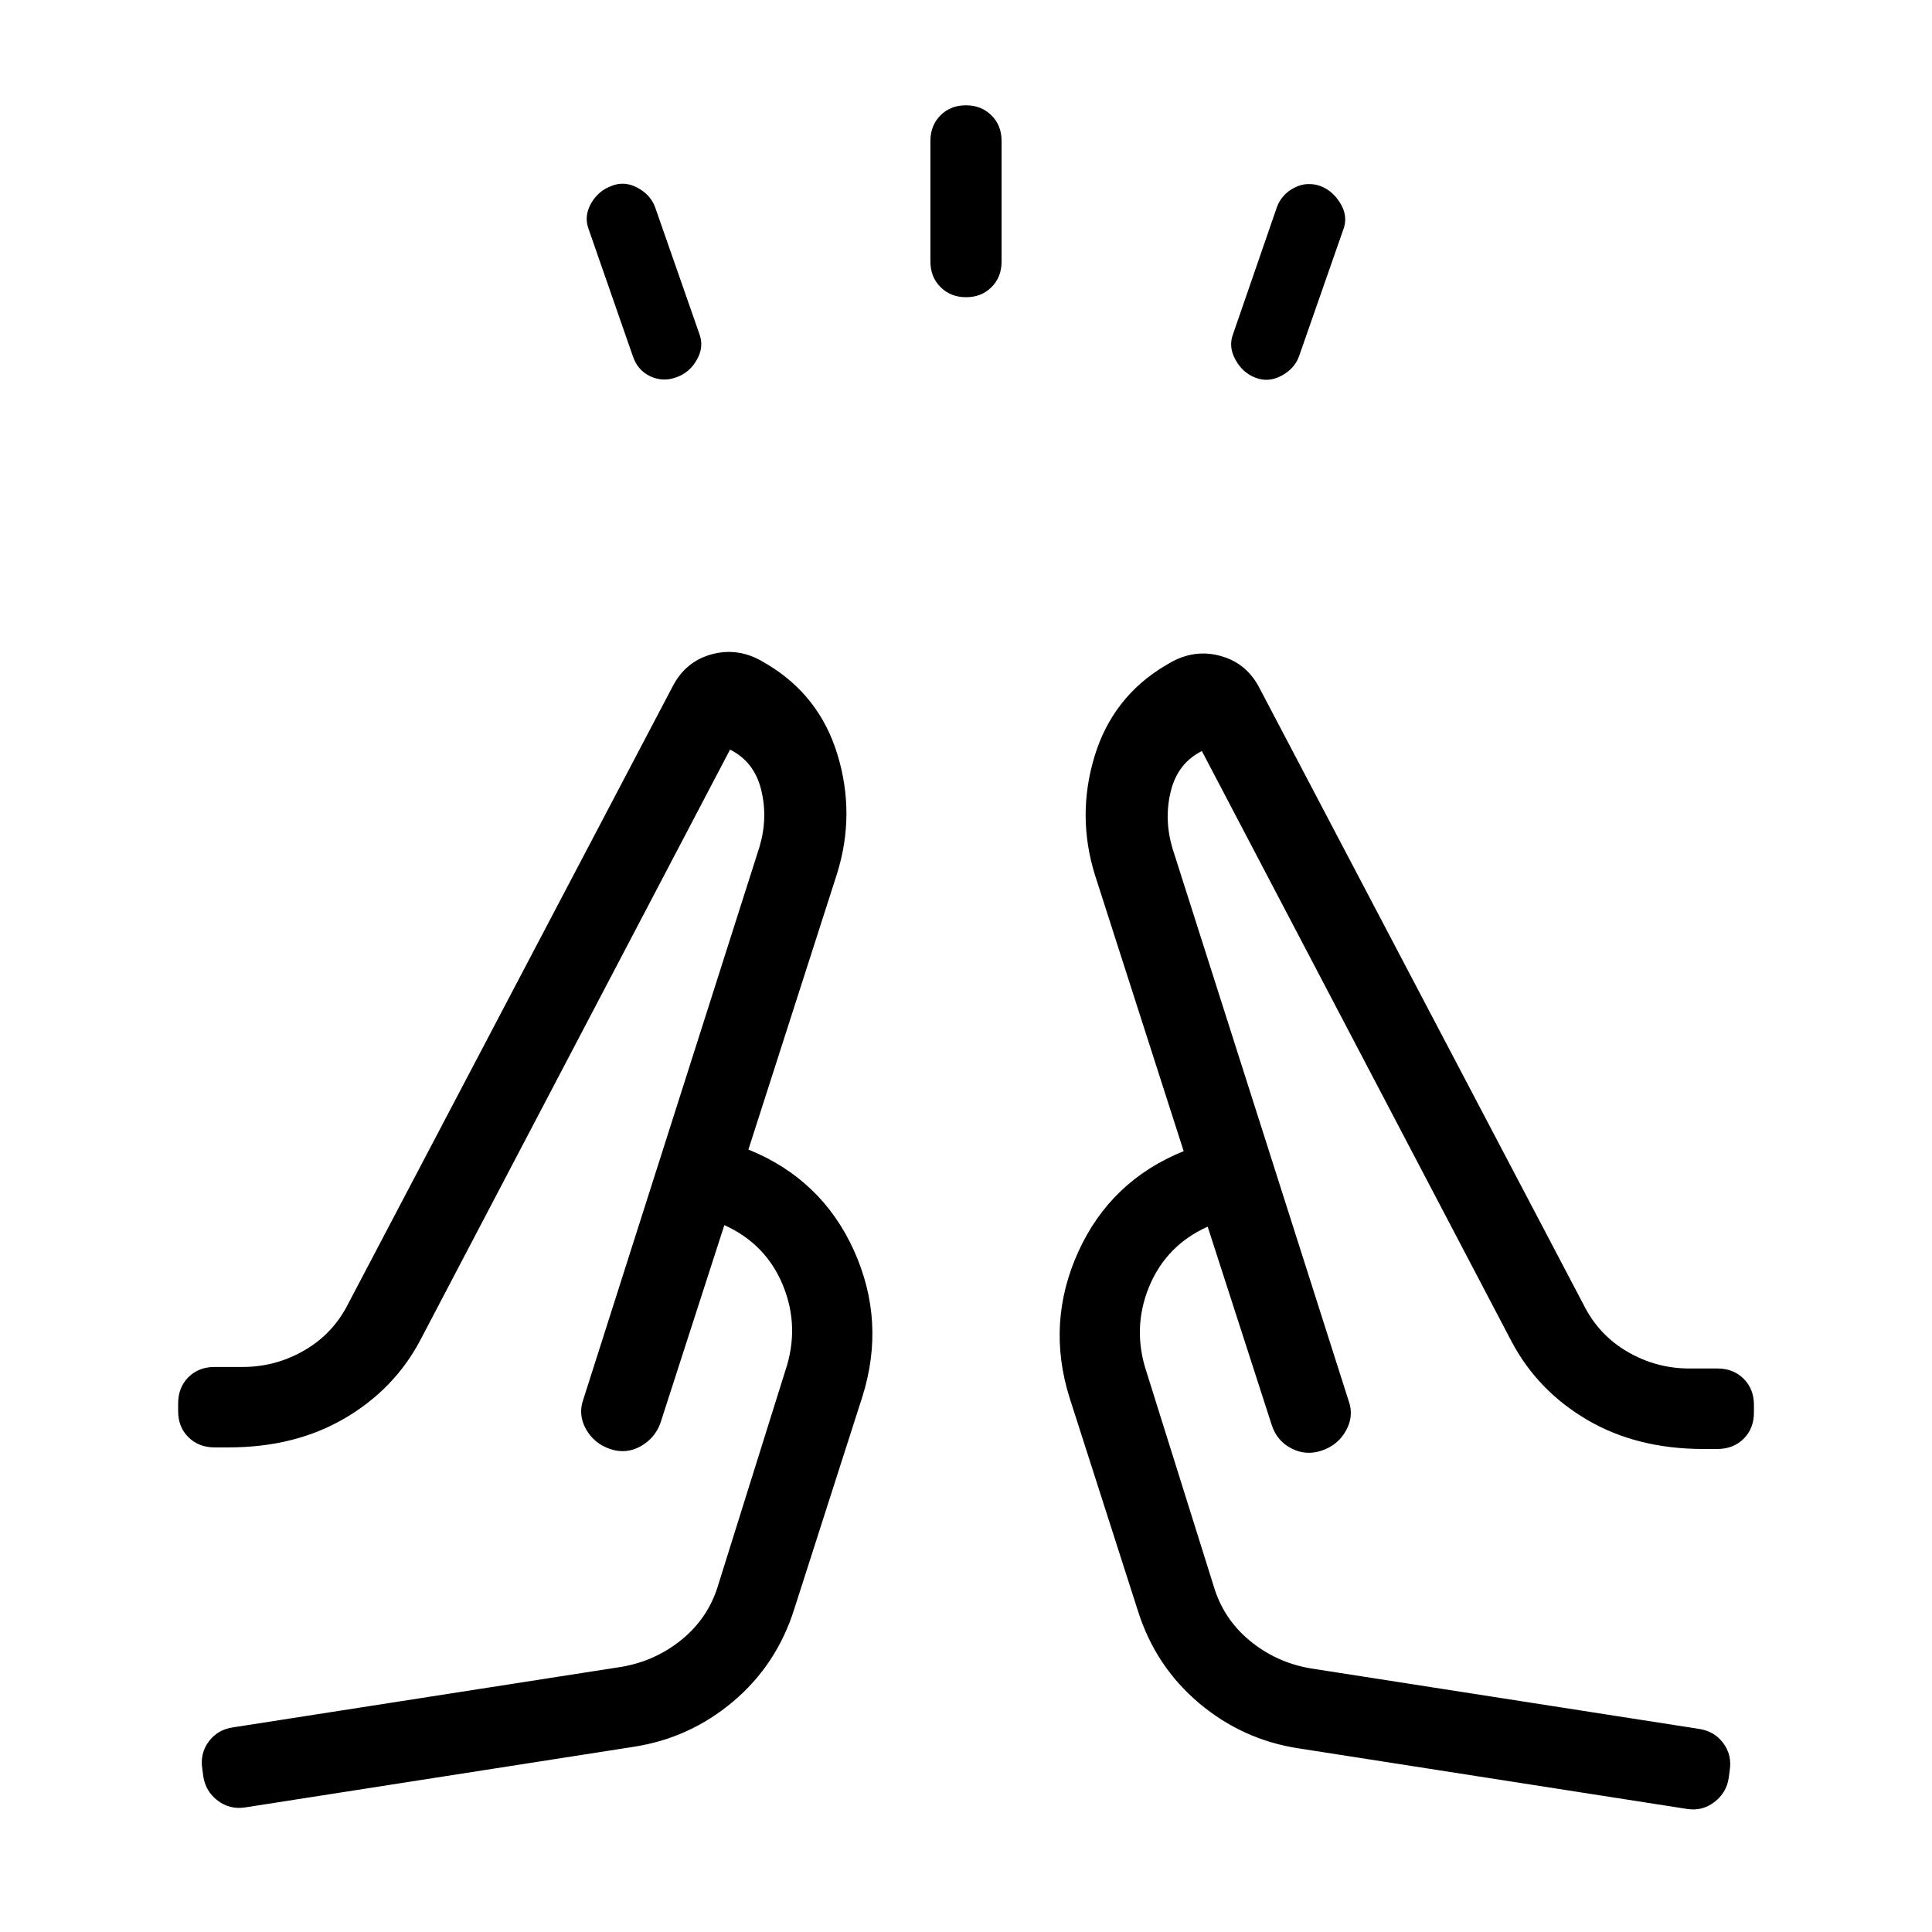<svg xmlns="http://www.w3.org/2000/svg" width="200" height="200" viewBox="0 0 24 24"><path fill="currentColor" d="m7.863 4.429l-.55-1.58q-.061-.16.028-.32q.09-.16.26-.221q.155-.062.316.023q.161.085.22.24l.55 1.575q.061.16-.029.32q-.09.162-.254.22q-.166.062-.323-.01q-.158-.073-.218-.247Zm3.695-1.179v-1.5q0-.192.125-.317t.316-.125t.317.125q.126.125.126.317v1.5q0 .192-.125.317t-.316.125t-.317-.125q-.126-.125-.126-.317Zm3.761.896l.544-1.575q.06-.16.218-.24q.157-.08.327-.018q.155.062.248.222q.092.16.03.319l-.55 1.575q-.058.155-.22.24q-.16.085-.32.023q-.16-.061-.249-.224q-.09-.162-.028-.322ZM3.046 22.452q-.19.03-.342-.084q-.151-.116-.179-.303l-.012-.092q-.03-.19.08-.339q.11-.148.301-.176l4.827-.752q.426-.073.756-.345q.329-.273.448-.682l.83-2.65q.183-.542-.028-1.06q-.212-.517-.729-.75l-.794 2.458q-.067.188-.247.29q-.18.1-.378.033t-.3-.247q-.1-.18-.033-.368l2.189-6.866q.107-.361.02-.71q-.086-.347-.386-.497L5.22 16.65q-.323.61-.94.97q-.616.36-1.44.36h-.174q-.198 0-.326-.127t-.127-.326v-.092q0-.199.127-.327q.128-.127.326-.127h.347q.414 0 .771-.208q.358-.208.546-.586l4.027-7.662q.157-.303.473-.394q.315-.09.613.07l.081.047q.656.39.88 1.128q.224.737-.005 1.474l-1.102 3.43q.908.368 1.309 1.25q.4.883.108 1.816l-.85 2.65q-.217.685-.758 1.142q-.542.456-1.238.562l-4.82.752Zm13.087-.733q-.696-.106-1.238-.562q-.541-.457-.758-1.142l-.85-2.65q-.293-.932.108-1.815q.401-.883 1.309-1.25l-1.102-3.43q-.229-.737-.005-1.475q.224-.737.88-1.128l.08-.046q.299-.161.614-.07q.316.09.473.393l4.027 7.662q.188.378.546.586q.357.208.771.208h.347q.198 0 .326.128q.127.127.127.326v.092q0 .199-.127.326t-.326.128h-.173q-.825 0-1.442-.36q-.616-.361-.94-.97l-3.85-7.34q-.3.15-.386.499q-.086.348.021.71l2.189 6.865q.067.188-.034.368q-.1.18-.299.247q-.198.068-.38-.027q-.182-.094-.245-.296l-.794-2.458q-.517.233-.729.75q-.211.518-.029 1.06l.831 2.65q.12.41.449.682q.329.272.755.345l4.827.752q.19.028.301.177q.11.148.08.338l-.012.093q-.028.187-.18.302q-.15.115-.341.084l-4.821-.752Zm-1.131-6.48Zm-6.004-.02ZM7.57 18Zm8.862.02Z"/></svg>